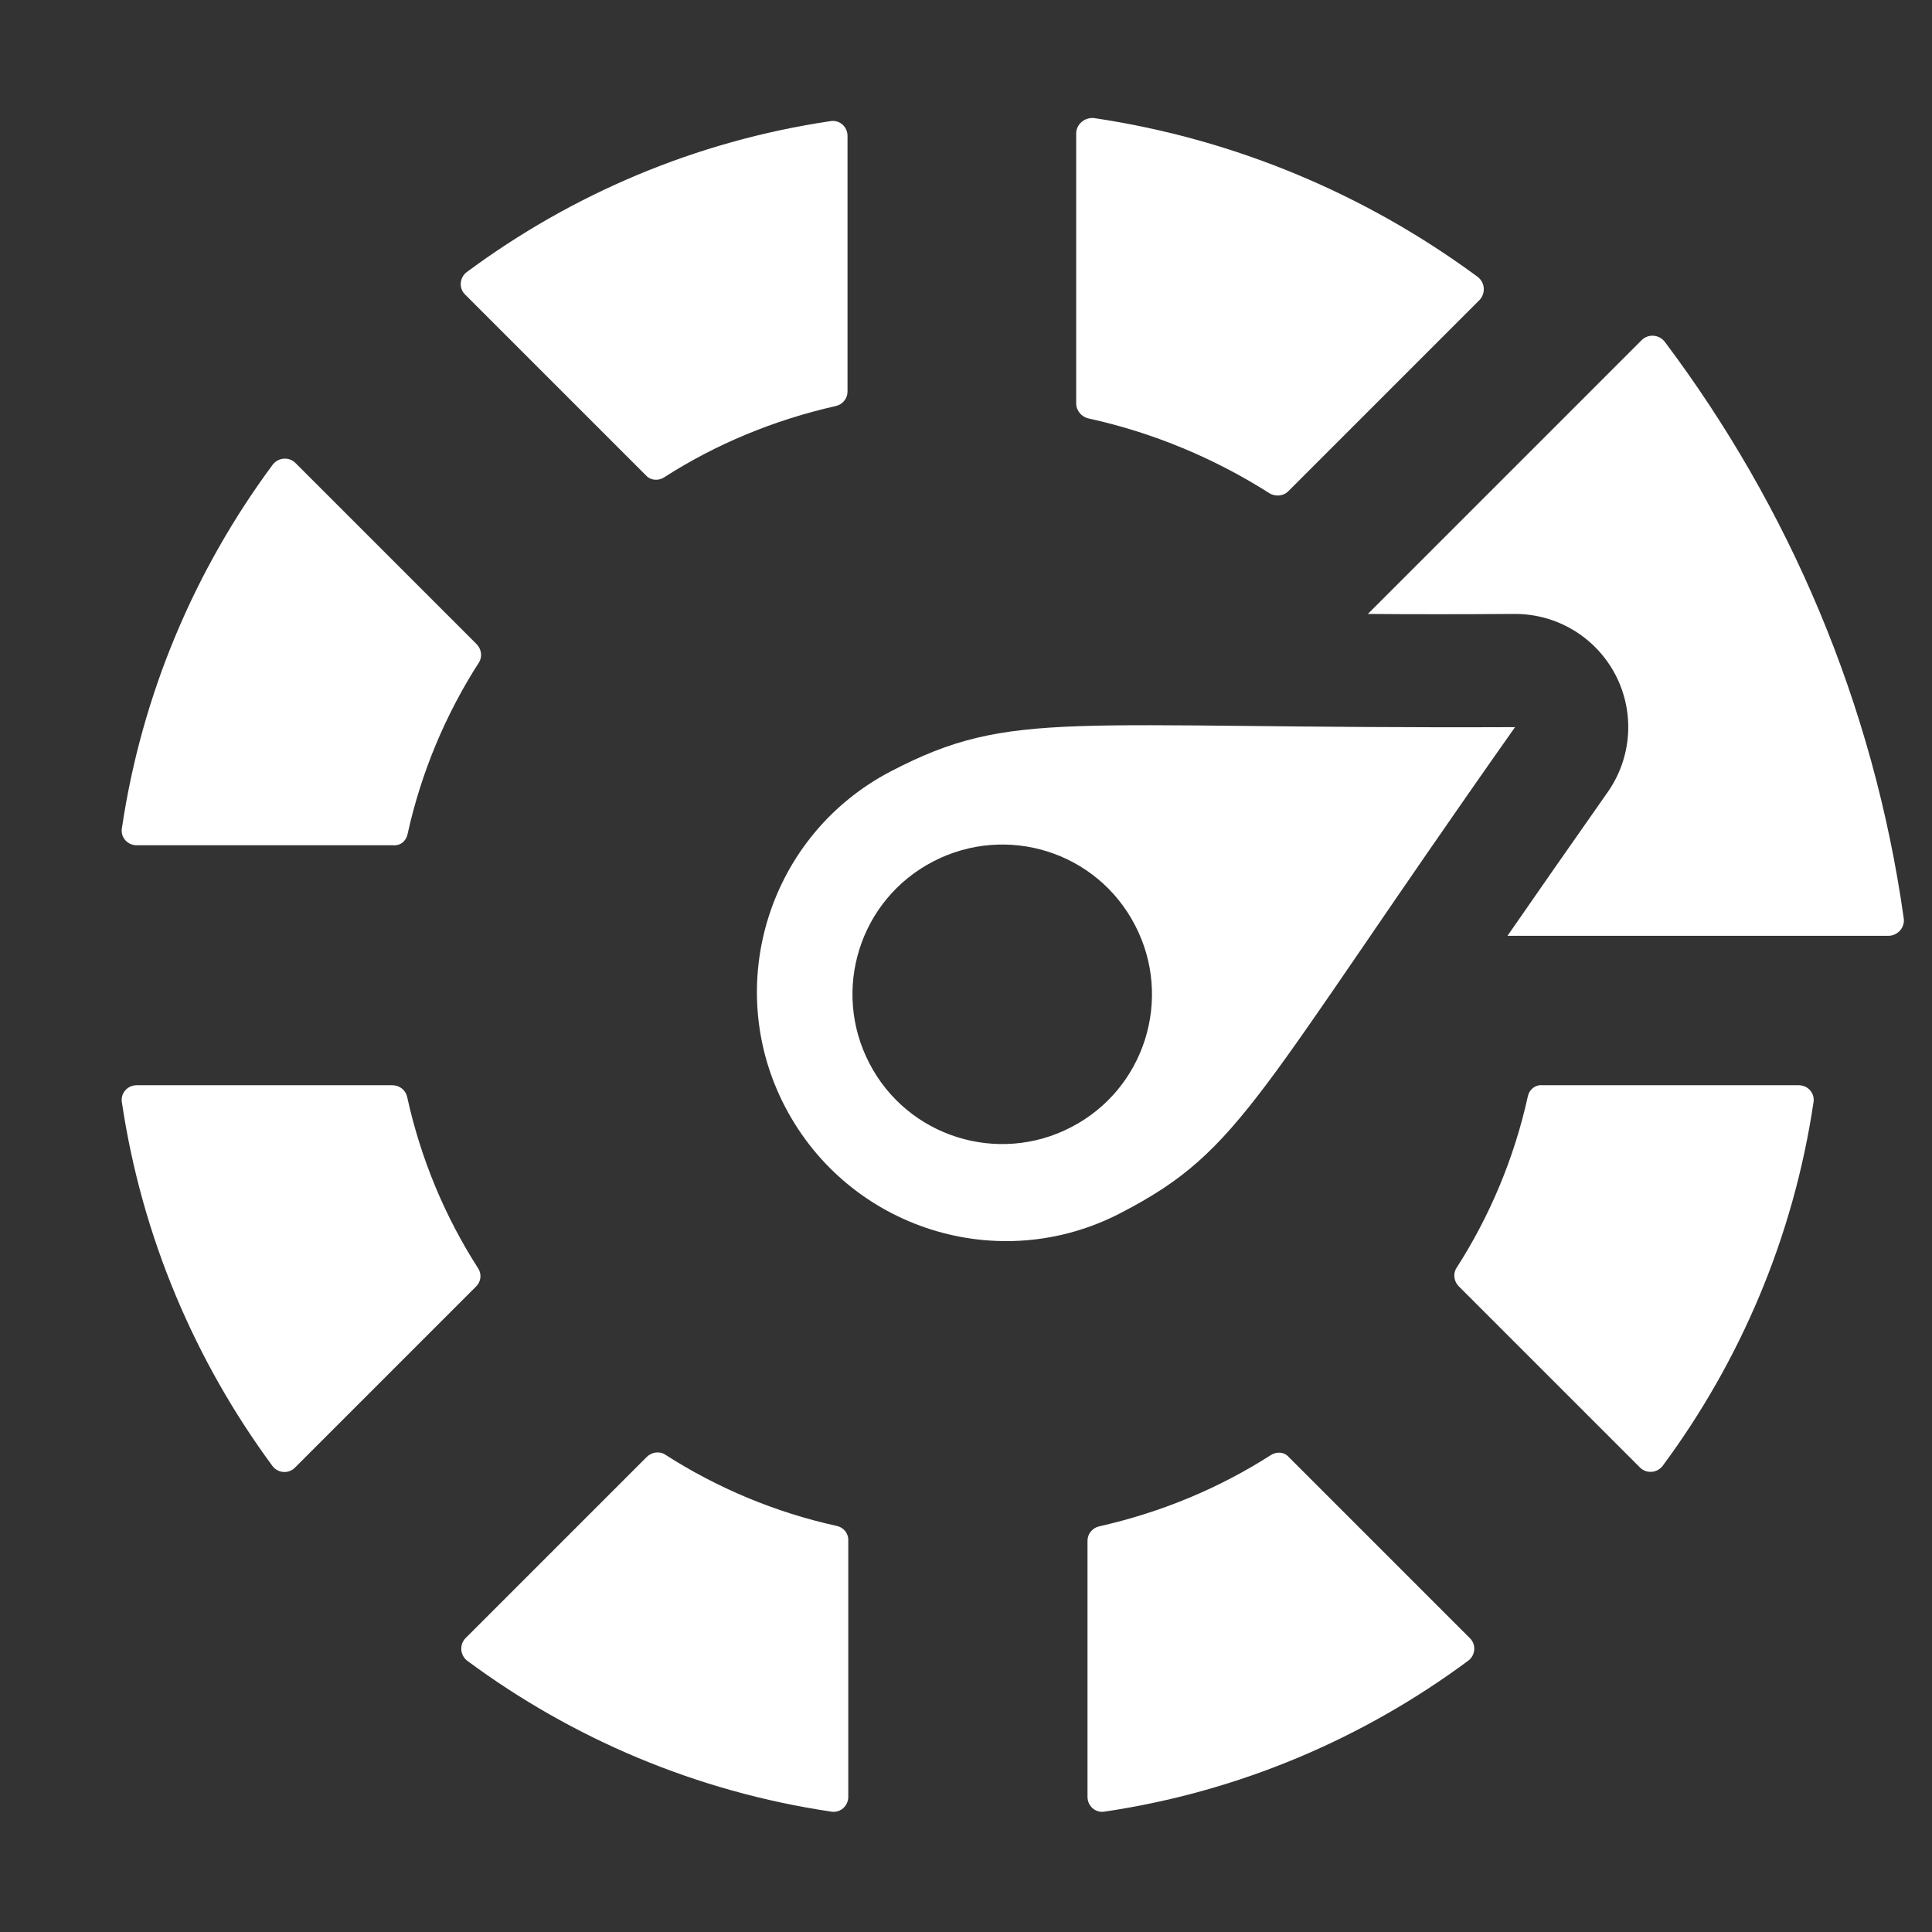 <?xml version="1.0" encoding="utf-8"?>
<!-- Generator: Adobe Illustrator 24.1.1, SVG Export Plug-In . SVG Version: 6.00 Build 0)  -->
<svg version="1.1" id="レイヤー_1" xmlns="http://www.w3.org/2000/svg" xmlns:xlink="http://www.w3.org/1999/xlink" x="0px"
	 y="0px" viewBox="0 0 512 512" style="enable-background:new 0 0 512 512;" xml:space="preserve">
<rect x="0" y="0" width="512" height="512" fill="#333333" stroke="none"/>
<style type="text/css">
	.st0{fill:#FFFFFF;}
</style>
<g>
	<g>
		<g>
			<path class="st0" d="M108,221.1c3.6-16.4,10.1-31.8,18.9-45.5c1-1.5,0.7-3.6-0.6-4.9l-48-48c-1.7-1.7-4.5-1.5-6,0.4
				c-20.6,27.8-34.7,60.7-40,96.4c-0.4,2.4,1.5,4.5,3.9,4.5h67.9C106.1,224.2,107.6,222.9,108,221.1z"/>
		</g>
		<g>
			<path class="st0" d="M126.7,336.1c-8.8-13.7-15.2-29-18.8-45.4c-0.4-1.8-2-3.1-3.9-3.1H36.2c-2.4,0-4.3,2.1-3.9,4.5
				c5.3,35.7,19.4,68.6,39.9,96.4c1.4,1.9,4.3,2.2,6,0.4l48-48C127.5,339.6,127.7,337.6,126.7,336.1z"/>
		</g>
		<g>
			<path class="st0" d="M176,126.5c13.7-8.8,29.1-15.2,45.5-18.9c1.8-0.4,3.1-2,3.1-3.8V36c0-2.4-2.1-4.3-4.5-3.9
				c-35.8,5.3-68.6,19.4-96.4,40c-1.9,1.4-2.2,4.3-0.4,6l48,48C172.4,127.3,174.5,127.5,176,126.5z"/>
		</g>
		<g>
			<path class="st0" d="M285.2,35.4v71.5c0,1.9,1.4,3.6,3.3,4c17.3,3.8,33.4,10.6,47.9,19.8c1.6,1,3.8,0.8,5.1-0.6l50.5-50.5
				c1.8-1.8,1.6-4.8-0.5-6.3C362.2,51.7,327.6,36.9,290,31.3C287.5,31,285.2,32.9,285.2,35.4z"/>
		</g>
		<g>
			<path class="st0" d="M404.9,290.5c-3.6,16.4-10.1,31.8-18.9,45.5c-1,1.5-0.7,3.6,0.6,4.9l48,48c1.7,1.7,4.5,1.5,6-0.4
				c20.6-27.8,34.7-60.7,40-96.4c0.4-2.4-1.5-4.5-3.9-4.5h-67.9C406.9,287.4,405.3,288.7,404.9,290.5z"/>
		</g>
		<g>
			<path class="st0" d="M336.8,385.6c-13.7,8.8-29.1,15.2-45.5,18.9c-1.8,0.4-3.1,2-3.1,3.8v67.9c0,2.4,2.1,4.3,4.5,3.9
				c35.8-5.3,68.6-19.4,96.4-40c1.9-1.4,2.2-4.3,0.4-6l-48-48C340.4,384.8,338.4,384.6,336.8,385.6z"/>
		</g>
		<g>
			<path class="st0" d="M221.8,404.4c-16.4-3.6-31.8-10.1-45.5-18.9c-1.5-1-3.6-0.7-4.9,0.6l-48,48c-1.7,1.7-1.5,4.5,0.4,6
				c27.8,20.6,60.7,34.7,96.5,40c2.4,0.4,4.5-1.5,4.5-3.9v-67.9C224.9,406.4,223.6,404.8,221.8,404.4z"/>
		</g>
	</g>
	<g>
		<g>
			<path class="st0" d="M401.5,192.7c-119.5,0.5-133.1-5.1-165.4,11.7s-44.9,56.7-28,89s56.7,44.9,89,28
				C329.4,304.7,332.6,290.4,401.5,192.7z M230.4,281.8c-10.1-19.4-2.6-43.4,16.9-53.5s43.4-2.6,53.5,16.9
				c10.1,19.4,2.6,43.4-16.9,53.5C264.5,308.8,240.5,301.3,230.4,281.8z"/>
			<g>
				<path class="st0" d="M504.5,243.3c-8-56.8-30.4-108.9-63.3-152.7c-1.5-2-4.5-2.2-6.2-0.4l-72.5,72.5c11.6,0.1,24.4,0.1,38.9,0
					c0,0,0.1,0,0.1,0c11.2,0,21.4,6.2,26.6,16.1c5.2,10,4.4,22-2.1,31.2c-10.1,14.4-18.9,27-26.5,38h100.9
					C502.9,248,504.9,245.8,504.5,243.3z"/>
			</g>
		</g>
	</g>
</g>
</svg>
